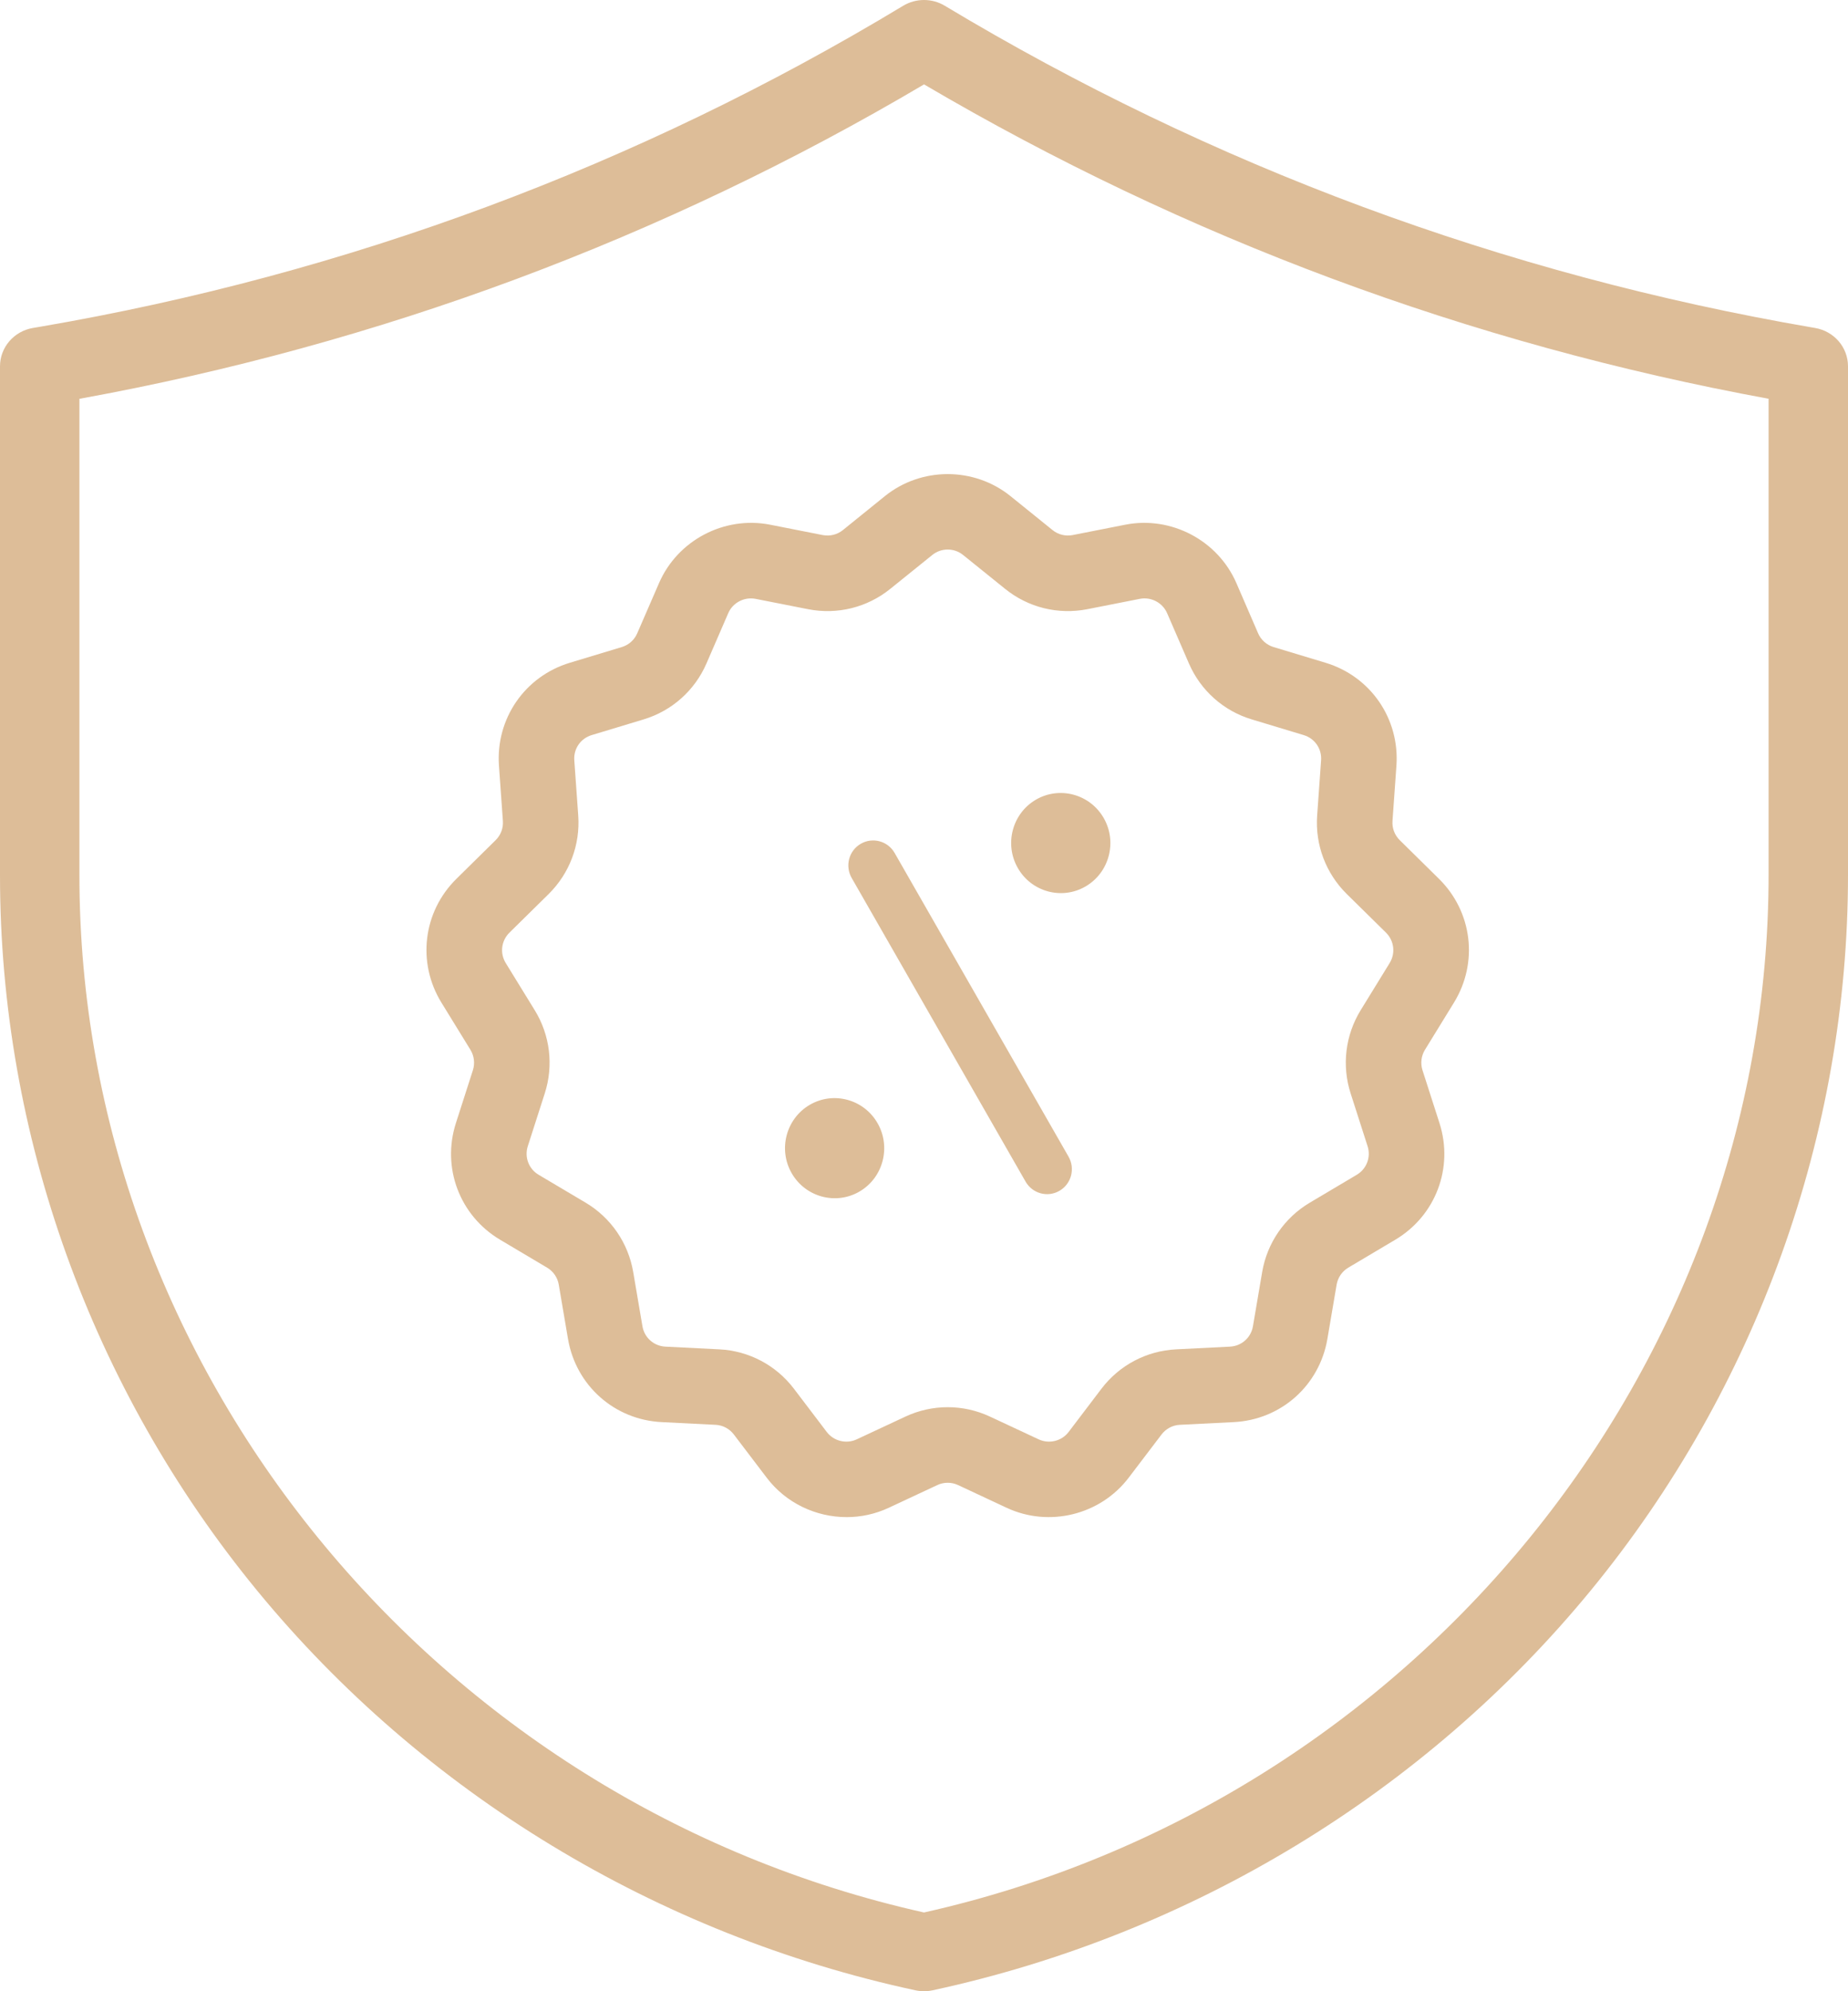 <?xml version="1.0" encoding="UTF-8"?>
<svg xmlns="http://www.w3.org/2000/svg" width="39" height="42" viewBox="0 0 39 42" fill="none">
  <path d="M38.306 6.918L38.249 6.908C31.736 5.79 25.575 3.507 19.938 0.121C19.669 -0.041 19.329 -0.04 19.06 0.122C13.463 3.5 7.34 5.777 0.864 6.889L0.693 6.918C0.292 6.987 0 7.328 0 7.726V18.464C0 23.933 1.928 29.292 5.429 33.553C8.931 37.815 13.864 40.808 19.32 41.981C19.38 41.994 19.44 42 19.5 42C19.56 42 19.621 41.994 19.68 41.981C25.137 40.805 30.07 37.81 33.571 33.547C37.072 29.283 39 23.923 39 18.453V7.726C39 7.327 38.708 6.987 38.306 6.918ZM37.324 18.453C37.324 28.85 29.84 38.025 19.5 40.339C9.16 38.03 1.676 28.86 1.676 18.464V8.412C8.001 7.264 13.993 5.035 19.501 1.78C25.014 5.022 31.004 7.251 37.324 8.411V18.453Z" fill="#DDBD98"></path>
  <path d="M30.684 21.148C31.203 20.305 31.073 19.231 30.368 18.537L29.54 17.721C29.432 17.615 29.376 17.467 29.387 17.316L29.47 16.151C29.54 15.159 28.925 14.266 27.973 13.979L26.877 13.648C26.731 13.604 26.612 13.498 26.551 13.358L26.093 12.3C25.701 11.396 24.715 10.878 23.749 11.067L22.637 11.286C22.486 11.315 22.331 11.277 22.212 11.18L21.326 10.465C20.558 9.845 19.442 9.845 18.674 10.465L17.788 11.181C17.669 11.277 17.514 11.315 17.363 11.286L16.251 11.067C15.285 10.878 14.299 11.396 13.908 12.299L13.448 13.358C13.388 13.498 13.269 13.604 13.123 13.648L12.027 13.979C11.075 14.266 10.46 15.159 10.53 16.151L10.613 17.316C10.624 17.467 10.568 17.615 10.46 17.721L9.632 18.537C8.927 19.231 8.797 20.305 9.316 21.148L9.928 22.143C10.007 22.272 10.026 22.429 9.98 22.573L9.622 23.687C9.318 24.631 9.702 25.643 10.554 26.149L11.546 26.738C11.677 26.816 11.767 26.947 11.792 27.096L11.987 28.242C12.155 29.225 12.968 29.947 13.964 29.996L15.1 30.053C15.253 30.06 15.394 30.135 15.487 30.257L16.18 31.168C16.587 31.705 17.221 32 17.868 32C18.168 32 18.47 31.936 18.754 31.804L19.781 31.324C19.92 31.259 20.08 31.259 20.219 31.324L21.246 31.804C22.141 32.221 23.223 31.954 23.82 31.168L24.513 30.257C24.606 30.135 24.747 30.06 24.9 30.053L26.036 29.996C27.032 29.947 27.845 29.225 28.013 28.242L28.208 27.096C28.234 26.947 28.323 26.816 28.454 26.738L29.446 26.149C30.298 25.643 30.682 24.631 30.378 23.687L30.02 22.573C29.974 22.429 29.993 22.272 30.072 22.143L30.684 21.148ZM29.327 20.313L28.715 21.308C28.392 21.834 28.314 22.473 28.503 23.061L28.861 24.175C28.936 24.406 28.842 24.655 28.633 24.779L27.641 25.368C27.107 25.685 26.742 26.217 26.637 26.829L26.442 27.974C26.401 28.215 26.202 28.392 25.957 28.404L24.821 28.461C24.197 28.492 23.622 28.795 23.244 29.293L22.552 30.204C22.405 30.397 22.14 30.462 21.921 30.36L20.893 29.88C20.326 29.615 19.674 29.615 19.107 29.88L18.079 30.36C17.86 30.462 17.595 30.397 17.448 30.204L16.755 29.292C16.377 28.795 15.803 28.492 15.179 28.461L14.043 28.404C13.799 28.392 13.599 28.215 13.558 27.974L13.363 26.829C13.258 26.217 12.893 25.685 12.36 25.368L11.367 24.779C11.158 24.655 11.064 24.406 11.139 24.175L11.497 23.061C11.686 22.473 11.609 21.834 11.285 21.308L10.673 20.313C10.546 20.106 10.578 19.843 10.751 19.672L11.579 18.857C12.019 18.422 12.247 17.82 12.203 17.202L12.12 16.037C12.102 15.794 12.253 15.575 12.487 15.505L13.583 15.174C14.179 14.994 14.663 14.564 14.91 13.992L15.369 12.933C15.452 12.742 15.643 12.622 15.846 12.622C15.879 12.622 15.911 12.625 15.944 12.631L17.056 12.85C17.671 12.97 18.302 12.814 18.789 12.42L19.675 11.706C19.863 11.553 20.137 11.553 20.325 11.706L21.211 12.42C21.698 12.814 22.329 12.97 22.944 12.85L24.056 12.631C24.293 12.585 24.535 12.712 24.631 12.934L25.09 13.992C25.337 14.564 25.821 14.995 26.417 15.174L27.513 15.505C27.747 15.575 27.898 15.794 27.88 16.037L27.797 17.203C27.753 17.82 27.981 18.422 28.422 18.857L29.25 19.672C29.422 19.843 29.454 20.106 29.327 20.313Z" fill="#DDBD98"></path>
  <path d="M17.974 18.519L21.644 24.924C21.789 25.176 22.109 25.263 22.359 25.117C22.61 24.972 22.695 24.649 22.55 24.396L18.88 17.991C18.736 17.739 18.416 17.652 18.165 17.798C17.914 17.943 17.829 18.266 17.974 18.519Z" fill="#DDBD98"></path>
  <path d="M21.48 18.309C21.769 18.814 22.41 18.988 22.91 18.697C23.41 18.406 23.582 17.759 23.293 17.255C23.003 16.75 22.362 16.576 21.862 16.867C21.362 17.158 21.191 17.805 21.48 18.309Z" fill="#DDBD98"></path>
  <path d="M16.707 24.745C16.997 25.25 17.638 25.424 18.138 25.133C18.638 24.842 18.809 24.195 18.52 23.691C18.231 23.186 17.59 23.012 17.09 23.303C16.59 23.594 16.418 24.241 16.707 24.745Z" fill="#DDBD98"></path>
</svg>
